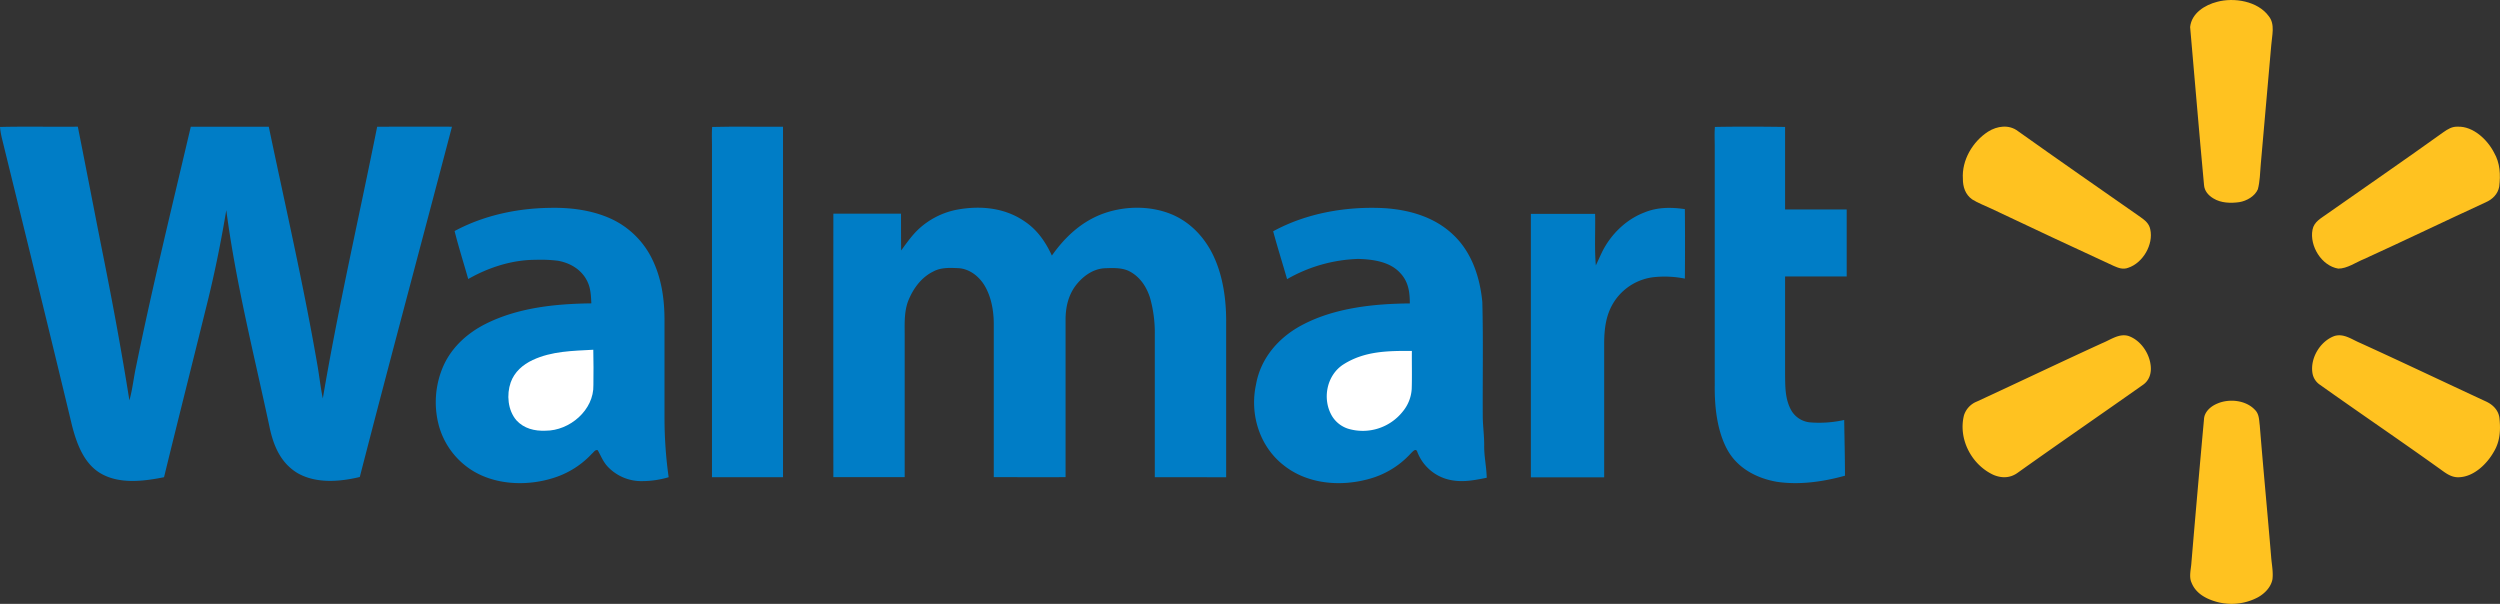 <svg id="Layer_1" data-name="Layer 1" xmlns="http://www.w3.org/2000/svg" viewBox="0 0 1236.82 298.74"><rect x="0" y="0" width="1236.82" height="298.74" fill="#333333" stroke="none"/><defs><style>.cls-1{fill:#ffc220;}.cls-2{fill:#007dc6;}.cls-3{fill:#fff;}</style></defs><title>walmart</title><path class="cls-1" d="M1099,5.44c8.4-2.27,20.1-.34,25.52,7.08,3.28,4.07,1.56,9.69,1.24,14.43q-2.54,29.51-5.2,59.06c-.33,4-.39,8.26-1.42,12.17-1.48,3.47-5.59,5.8-9.2,6.37-4.23.59-9.06.47-12.8-1.85-2.49-1.49-4.44-3.68-4.64-6.69-2.4-25.63-4.59-52.35-6.87-78.1C1086.35,11.06,1092.89,7,1099,5.44Z" transform="translate(-2.11 -4.54)"/><path class="cls-2" d="M2.11,67.35c12.81-.31,25.68,0,38.5-.14,4.28,21.42,8.37,42.88,12.64,64.3,4.73,23.65,9.09,47.27,12.87,71.08,1.57-5.46,2.07-11,3.28-16.57,8.12-39.76,17.83-79.28,27.1-118.79h38.58c8.18,39.14,17.2,78.19,24,117.58,1,5.62,1.58,11.28,2.74,16.86,7.59-44.94,17.92-89.69,26.89-134.44,12.35,0,24.69-.06,37,0C210.56,125,195,182.68,180.11,240.52c-9.9,2.38-21.54,3.34-30.73-1.88-8.54-5.11-12.08-13.83-14-23.18-7.75-36.26-16.54-70.69-21.32-106.94-2.76,16.58-6.12,33-10.25,49.26C97,185.41,90,213,83.26,240.63c-10,2-21.89,3.52-31.15-1.78C43.6,234,40,223.9,37.7,214.91c-11.34-47.3-23-94.51-34.59-141.75A38.15,38.15,0,0,1,2.11,67.35Z" transform="translate(-2.11 -4.54)"/><path class="cls-2" d="M354.43,67.35c11.66-.31,23.39,0,35.06-.12V240.64H354.34q-.06-82.33,0-164.65C354.33,73.12,354.19,70.21,354.43,67.35Z" transform="translate(-2.11 -4.54)"/><path class="cls-2" d="M850.52,67.34c11.55-.22,23.17-.16,34.72,0v40.84h30.48v33.14H885.24V190c.08,5.89,0,11.63,2.76,17a12,12,0,0,0,10,6.53,56.41,56.41,0,0,0,16.49-1.22c.13,9.19.37,18.38.38,27.57-10.79,3-22.68,4.71-33.82,3-10.14-1.79-19.66-6.9-24.61-16.27s-6.13-21.19-6-31.6V77C850.43,73.79,850.26,70.54,850.52,67.34Z" transform="translate(-2.11 -4.54)"/><path class="cls-1" d="M1000.49,69.44c20.09,14.3,40.35,28.36,60.57,42.49,2.26,1.62,4.28,3.18,4.85,6.08,1.66,7.49-3.63,16.6-10.9,19-2.59,1-4.81.12-7.18-.91q-30.36-14-60.59-28.35c-3.14-1.5-6.52-2.72-9.47-4.58-3.34-2.35-4.61-6.22-4.57-10.19-.6-9.2,4.84-18.4,12.46-23.31C990.14,66.83,996.06,66,1000.49,69.44Z" transform="translate(-2.11 -4.54)"/><path class="cls-1" d="M1218,67.21c7.67-.28,14.73,6.45,18,12.85,3,5.19,3.24,10.94,2.55,16.78-.68,3.76-3.35,6.34-6.75,7.82-20.08,9.24-40,18.85-60.06,28-4,1.59-8.45,4.8-12.82,4.77-8.27-1.36-14.29-11.22-12.75-19.24.76-4,4.22-5.64,7.2-7.83,19.19-13.48,38.52-26.76,57.57-40.43C1213.13,68.41,1215.2,67.1,1218,67.21Z" transform="translate(-2.11 -4.54)"/><path class="cls-2" d="M274,107.38c10.06-.24,20.24,1,29.52,5a42.31,42.31,0,0,1,21.06,20c4.79,9.56,6.27,20,6.28,30.6v49a212.79,212.79,0,0,0,2.05,28.65,46.18,46.18,0,0,1-13,1.93,22.86,22.86,0,0,1-17.26-7.28c-2.21-2.41-3.24-5.2-4.82-8-1.34-.41-1.94,1-2.87,1.7a43.42,43.42,0,0,1-18.25,11.75c-12.9,4.33-28.56,4-40.44-3.11A38.06,38.06,0,0,1,219.2,215a44.65,44.65,0,0,1,2.33-29.57c4.24-9.36,12.05-16.29,21.14-20.81,16-7.94,34.44-9.79,52-10-.2-4-.31-7.63-2.17-11.23-2.84-5.58-8.41-8.82-14.44-9.86a69.75,69.75,0,0,0-11.1-.45c-11.54,0-23.26,3.81-33.21,9.5-2.23-7.92-4.74-15.77-6.74-23.74C241.26,111.15,257.91,107.58,274,107.38Z" transform="translate(-2.11 -4.54)"/><path class="cls-2" d="M509,114.05c6.25,4.16,10.42,10.19,13.5,16.94,6.72-9.56,15.29-17.41,26.54-21.17,10.37-3.43,22.38-3.47,32.55.69,9.28,3.81,16.37,11.31,20.69,20.27,4.9,10.18,6.51,22,6.45,33.22v76.64H573.42V170a63.46,63.46,0,0,0-2.36-18.13c-1.7-5.38-4.83-10.17-9.87-12.94-3.56-2-8.2-1.84-12.18-1.69-6.1.14-11.4,4.1-14.92,8.82-3.63,5-4.84,10.84-4.82,16.91v77.61c-11.84.14-23.67,0-35.51,0V164.92c0-6.49-1.2-13.51-4.57-19.13-2.77-4.61-7.61-8.39-13.15-8.59-4.08-.19-8.45-.37-12.15,1.63-6,2.94-10,8.46-12.45,14.54-2.15,5.63-1.73,11.66-1.76,17.57v69.64H414.4q-.06-65.18,0-130.34h33.47c0,6.07,0,12.14.07,18.21,3.24-4.42,6.16-8.69,10.48-12.17a38.72,38.72,0,0,1,17.63-8.1C487.42,106.19,499.23,107.33,509,114.05Z" transform="translate(-2.11 -4.54)"/><path class="cls-2" d="M687,107.52c12.51.83,24.94,4.4,34.17,13.28,9.1,8.6,13.14,21,14.29,33.16.5,19,.1,38,.22,57,.08,4.68.75,9.31.7,14-.07,5.37,1.14,10.57,1.26,15.93-6.95,1.41-13.42,2.67-20.42.47a22.28,22.28,0,0,1-13.91-13.21c-.72-2.28-2.45,0-3.33.81a43.36,43.36,0,0,1-21.08,12.66c-14,3.77-30.08,2.36-41.68-6.87-12-9.33-16.91-25.27-13.73-39.93,2.28-13.14,11.27-23.4,22.84-29.5,16-8.47,35.38-10.52,53.26-10.66,0-5.48-.66-10.59-4.51-14.79C690,134,681.37,132.82,674,132.64a75.26,75.26,0,0,0-35.13,10c-2.27-7.9-4.75-15.75-6.89-23.68C648.52,109.91,668.33,106.54,687,107.52Z" transform="translate(-2.11 -4.54)"/><path class="cls-2" d="M835.66,108c.1,11.45.11,22.93,0,34.38a51.13,51.13,0,0,0-14.71-.79,27.07,27.07,0,0,0-20.63,12.76c-3.71,6.07-4.51,12.7-4.58,19.69v66.65H759.47V110.35h31.78c.19,8.48-.36,17,.36,25.49.9-1.85,1.73-3.74,2.61-5.61,4.18-9.09,11.92-16.94,21.33-20.54C822,107,828.79,107,835.66,108Z" transform="translate(-2.11 -4.54)"/><path class="cls-1" d="M1055.06,170.73c5.87,2,10.2,8.19,11,14.23.58,4-.51,7.83-4,10.14-20.54,14.5-41.24,28.72-61.72,43.31-3.64,2.68-7.87,2.81-12,1.07-10.85-5-17.52-17.73-14.6-29.46a10.86,10.86,0,0,1,6.37-6.82c20.71-9.57,41.29-19.41,62-28.88C1046.33,172.62,1050.42,169.41,1055.06,170.73Z" transform="translate(-2.11 -4.54)"/><path class="cls-1" d="M1157,170.78c4.68-1.44,8.73,1.77,12.85,3.47,20.76,9.46,41.36,19.26,62.06,28.87,3.35,1.52,6.08,4.13,6.7,7.88.69,5.9.44,11.7-2.66,16.92-3.35,6-9.7,12.25-16.9,12.7-4.47.39-7.44-2.44-10.85-4.8-19.31-13.82-38.9-27.1-58.2-40.82a8.62,8.62,0,0,1-3.87-6C1145,181.63,1150,173.34,1157,170.78Z" transform="translate(-2.11 -4.54)"/><path class="cls-3" d="M295.63,177.57c.11,5.81.15,11.63.05,17.44.33,12.39-11.74,22.66-23.69,22.61-5.41.23-10.66-1.05-14.42-5.16-4.25-5-4.91-12.7-2.8-18.73,1.86-5.22,6-8.79,10.9-11.09C275.15,178.23,285.31,178.14,295.63,177.57Z" transform="translate(-2.11 -4.54)"/><path class="cls-3" d="M700.6,178.16c-.06,6.28.13,12.58-.08,18.85a19.3,19.3,0,0,1-4.39,11.08A25.26,25.26,0,0,1,669,216.62a14.51,14.51,0,0,1-7.75-6c-5.18-8.42-2.92-20.48,5.58-25.85C677.24,178.2,688.72,178.09,700.6,178.16Z" transform="translate(-2.11 -4.54)"/><path class="cls-1" d="M1117.7,207.31c2.13,2.13,2,4.92,2.38,7.72,1.74,21.65,3.83,43.3,5.63,65,.27,3.62,1.11,7.55.64,11.15-.76,3.9-3.89,7.06-7.27,8.91a27.79,27.79,0,0,1-21,2c-5-1.5-9.72-4.18-11.73-9.23-1.39-2.91-.3-6.66-.1-9.79q3-35.52,6.23-71c.13-3.79,3.37-6.56,6.64-7.89C1105,201.64,1113.23,202.5,1117.7,207.31Z" transform="translate(-2.11 -4.54)"/></svg>